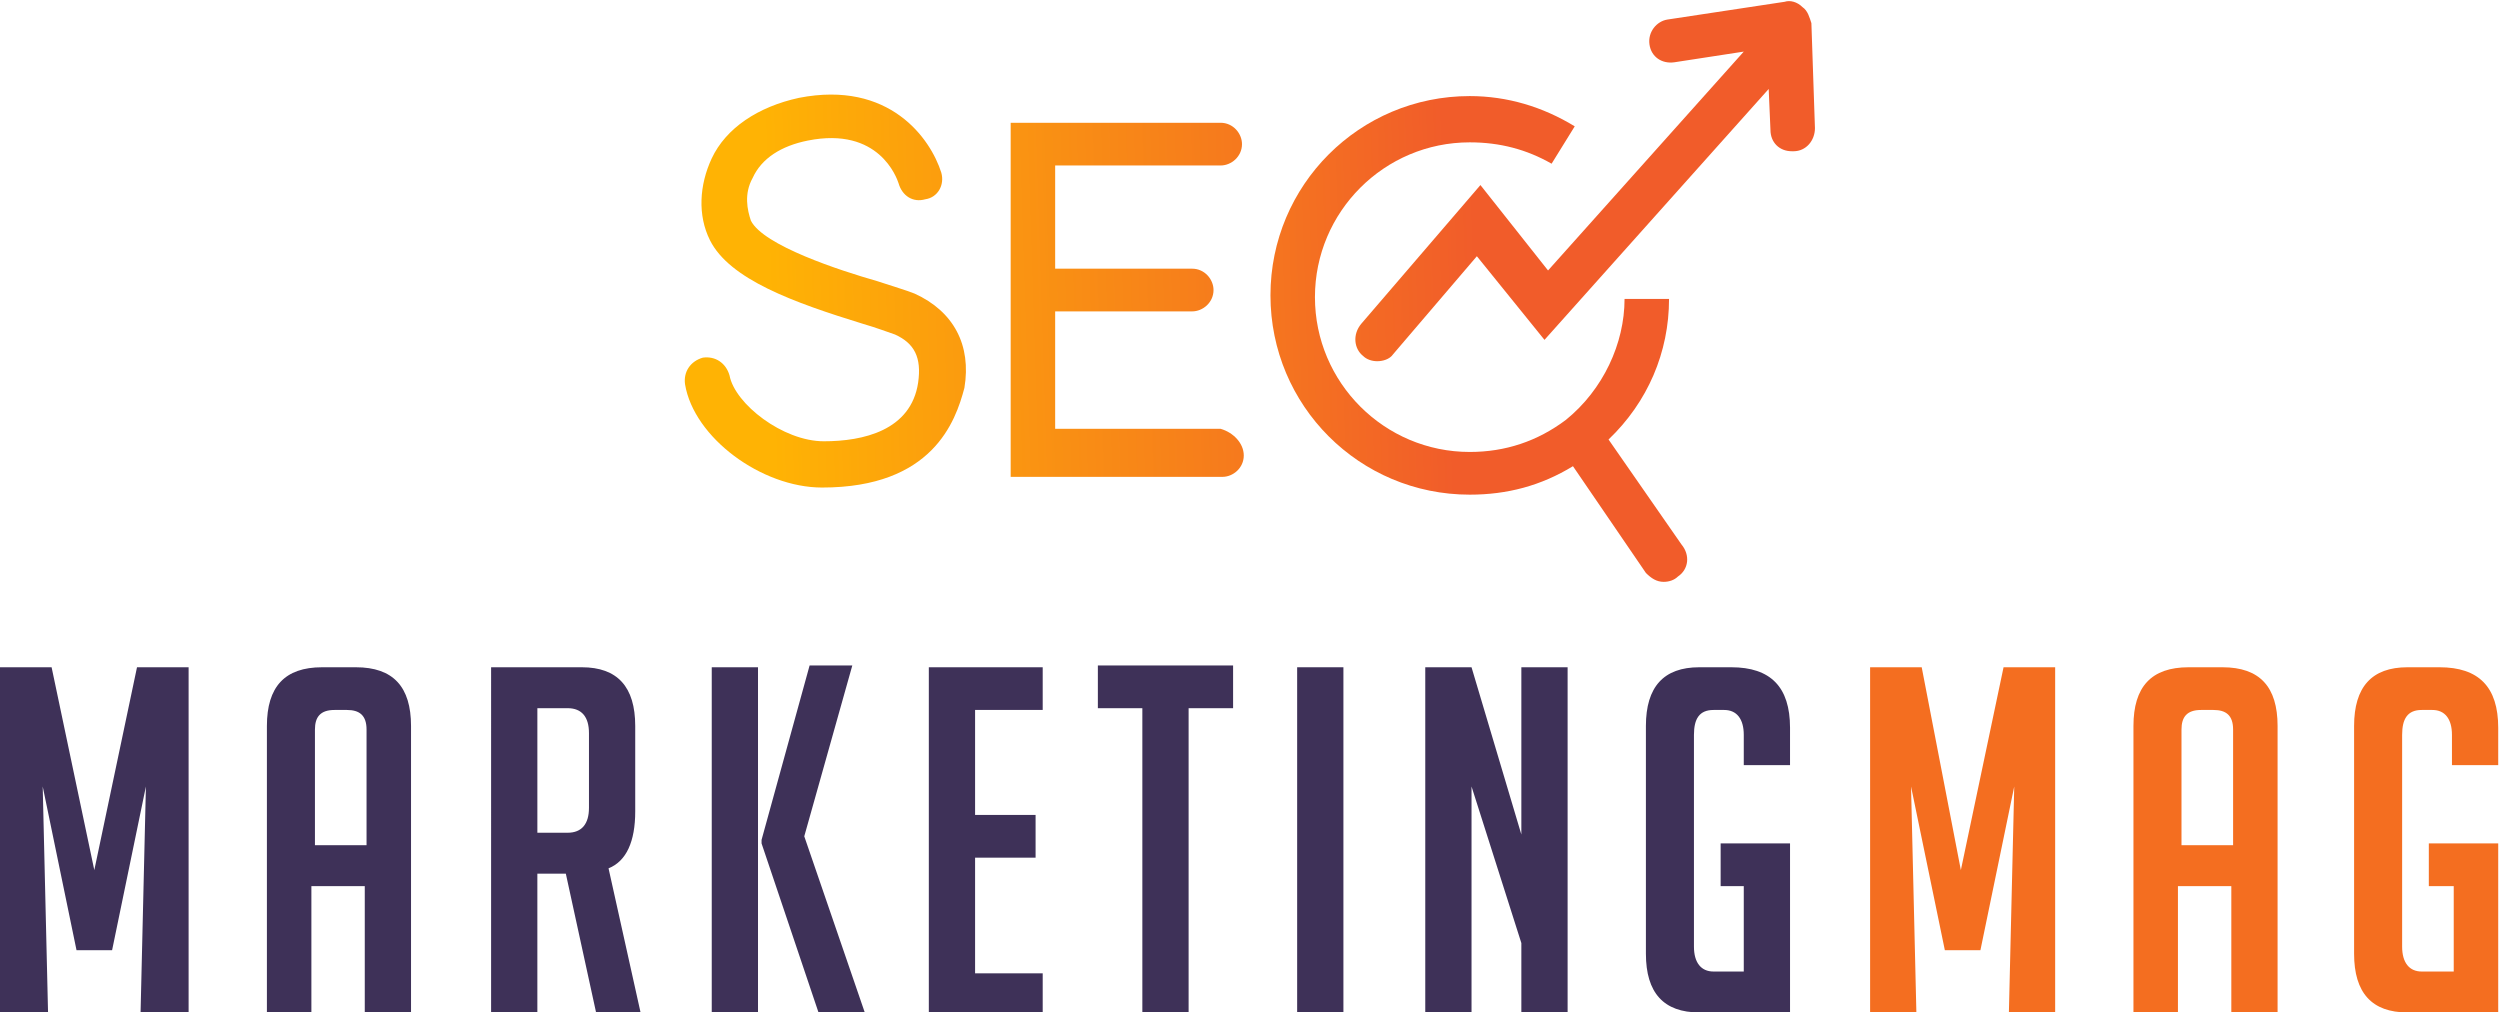 <?xml version="1.0" encoding="utf-8"?>
<!-- Generator: Adobe Illustrator 24.1.0, SVG Export Plug-In . SVG Version: 6.00 Build 0)  -->
<svg version="1.1" id="Layer_1" xmlns="http://www.w3.org/2000/svg" xmlns:xlink="http://www.w3.org/1999/xlink" x="0px" y="0px"
	 width="140.5px" height="56.9px" viewBox="0 0 140.5 56.9" style="enable-background:new 0 0 140.5 56.9;" xml:space="preserve">
<style type="text/css">
	.st0{fill:#3E3158;}
	.st1{fill:#F46E20;}
	.st2{fill:url(#SVGID_1_);}
	.st3{fill:url(#SVGID_2_);}
	.st4{fill:url(#SVGID_3_);}
	.st5{fill:url(#SVGID_4_);}
</style>
<g>
	<path class="st0" d="M5.3,48.9l2.4-11.4h2.9v19.4H7.9l0.3-12.7l-1.9,9.2h-2l-1.9-9.2l0.3,12.7H0V37.5h2.9L5.3,48.9z"/>
	<path class="st0" d="M17.6,56.9H15V40.8c0-2.2,1-3.3,3.1-3.3h1.9c2.1,0,3.1,1.1,3.1,3.3v16.1h-2.6v-7.1h-3V56.9z M20.6,47.4V41
		c0-0.8-0.4-1.1-1.1-1.1h-0.7c-0.8,0-1.1,0.4-1.1,1.1v6.5H20.6z"/>
	<path class="st0" d="M27.6,37.5h5.1c2,0,3,1.1,3,3.3v4.8c0,1.7-0.5,2.8-1.5,3.2l1.8,8.1h-2.5l-1.7-7.8h-1.6v7.8h-2.6V37.5z
		 M30.2,46.8h1.7c0.8,0,1.2-0.5,1.2-1.4v-4.2c0-0.9-0.4-1.4-1.2-1.4h-1.7V46.8z"/>
	<path class="st0" d="M42.6,56.9H40V37.5h2.6V56.9z M48.6,56.9H46l-3.2-9.5v-0.2l2.7-9.8h2.4l-2.7,9.6L48.6,56.9z"/>
	<path class="st0" d="M52.2,56.9V37.5h6.4v2.4h-3.8v5.9h3.4v2.4h-3.4v6.5h3.8v2.4H52.2z"/>
	<path class="st0" d="M66.8,39.8v17.1h-2.6V39.8h-2.5v-2.4h7.6v2.4H66.8z"/>
	<path class="st0" d="M72.9,56.9V37.5h2.6v19.4H72.9z"/>
	<path class="st0" d="M85.5,46.9v-9.4h2.6v19.4h-2.6V53l-2.8-8.8v12.7h-2.6V37.5h2.6L85.5,46.9z"/>
	<path class="st0" d="M96.7,49.8v-2.4h3.9v9.5h-5.1c-2,0-3-1.1-3-3.3V40.8c0-2.2,1-3.3,3-3.3h1.8c2.2,0,3.3,1.1,3.3,3.4V43H98v-1.7
		c0-0.9-0.4-1.4-1.1-1.4h-0.6c-0.8,0-1.1,0.5-1.1,1.4v11.9c0,0.9,0.4,1.4,1.1,1.4H98v-4.8H96.7z"/>
	<path class="st1" d="M110.2,48.9l2.4-11.4h2.9v19.4h-2.6l0.3-12.7l-1.9,9.2h-2l-1.9-9.2l0.3,12.7h-2.6V37.5h2.9L110.2,48.9z"/>
	<path class="st1" d="M122.5,56.9h-2.6V40.8c0-2.2,1-3.3,3.1-3.3h1.9c2.1,0,3.1,1.1,3.1,3.3v16.1h-2.6v-7.1h-3V56.9z M125.5,47.4V41
		c0-0.8-0.4-1.1-1.1-1.1h-0.7c-0.8,0-1.1,0.4-1.1,1.1v6.5H125.5z"/>
	<path class="st1" d="M136.5,49.8v-2.4h3.9v9.5h-5.1c-2,0-3-1.1-3-3.3V40.8c0-2.2,1-3.3,3-3.3h1.8c2.2,0,3.3,1.1,3.3,3.4V43h-2.6
		v-1.7c0-0.9-0.4-1.4-1.1-1.4h-0.6c-0.8,0-1.1,0.5-1.1,1.4v11.9c0,0.9,0.4,1.4,1.1,1.4h1.8v-4.8H136.5z"/>
</g>
<g>
	<linearGradient id="SVGID_1_" gradientUnits="userSpaceOnUse" x1="43.177" y1="17.473" x2="83.053" y2="16.186">
		<stop  offset="0" style="stop-color:#FFB304"/>
		<stop  offset="1" style="stop-color:#F15C2A"/>
	</linearGradient>
	<path class="st2" d="M69.9,25.6c0,0.7-0.6,1.2-1.2,1.2H56.8V6.9h11.8c0.7,0,1.2,0.6,1.2,1.2c0,0.7-0.6,1.2-1.2,1.2h-9.3v5.8H67
		c0.7,0,1.2,0.6,1.2,1.2c0,0.7-0.6,1.2-1.2,1.2h-7.7v6.6h9.3C69.3,24.3,69.9,24.9,69.9,25.6z"/>
	<linearGradient id="SVGID_2_" gradientUnits="userSpaceOnUse" x1="47.157" y1="20.422" x2="81.557" y2="19.312">
		<stop  offset="0" style="stop-color:#FFB304"/>
		<stop  offset="1" style="stop-color:#F15C2A"/>
	</linearGradient>
	<path class="st3" d="M94.3,32.4c-0.2,0.2-0.5,0.3-0.8,0.3c-0.4,0-0.7-0.2-1-0.5l-4.1-6c-1.8,1.1-3.7,1.6-5.8,1.6
		c-6.2,0-11.2-5-11.2-11.2c0-6.2,5-11.2,11.2-11.2c2.1,0,4.1,0.6,5.9,1.7l-1.3,2.1C85.8,8.4,84.3,8,82.6,8c-4.8,0-8.7,3.9-8.7,8.7
		c0,4.8,3.9,8.7,8.7,8.7c2,0,3.8-0.6,5.4-1.8c2.1-1.7,3.3-4.3,3.3-6.8h2.5c0,3-1.2,5.8-3.4,7.9l4.1,5.9C95,31.2,94.9,32,94.3,32.4z"
		/>
	<linearGradient id="SVGID_3_" gradientUnits="userSpaceOnUse" x1="43.001" y1="11.632" x2="82.862" y2="10.346">
		<stop  offset="0" style="stop-color:#FFB304"/>
		<stop  offset="1" style="stop-color:#F15C2A"/>
	</linearGradient>
	<path class="st4" d="M102,7.2c0,0.7-0.5,1.3-1.2,1.3c0,0,0,0-0.1,0c-0.7,0-1.2-0.5-1.2-1.2L99.4,5L86.8,19.1l-3.8-4.7l-4.7,5.5
		c-0.2,0.3-0.6,0.4-0.9,0.4c-0.3,0-0.6-0.1-0.8-0.3c-0.5-0.4-0.6-1.2-0.1-1.8l6.7-7.8l3.8,4.8L98,2.9l-3.9,0.6
		c-0.7,0.1-1.3-0.3-1.4-1c-0.1-0.7,0.4-1.3,1-1.4l6.6-1c0.3-0.1,0.7,0,1,0.3c0.3,0.2,0.4,0.6,0.5,0.9L102,7.2z"/>
	<g>
		<linearGradient id="SVGID_4_" gradientUnits="userSpaceOnUse" x1="43.148" y1="16.564" x2="83.024" y2="15.278">
			<stop  offset="0" style="stop-color:#FFB304"/>
			<stop  offset="1" style="stop-color:#F15C2A"/>
		</linearGradient>
		<path class="st5" d="M46.2,27.4c-3.4,0-7.2-2.8-7.7-5.8c-0.1-0.7,0.3-1.3,1-1.5c0.7-0.1,1.3,0.3,1.5,1c0.3,1.6,3,3.7,5.3,3.7
			c2.2,0,4.9-0.6,5.3-3.3c0.2-1.4-0.2-2.2-1.3-2.7c-0.3-0.1-1.1-0.4-1.8-0.6c-3.9-1.2-7.5-2.5-8.6-4.7c-0.7-1.4-0.6-3.1,0.1-4.6
			c0.8-1.7,2.6-2.9,4.9-3.4c5.1-1,7.4,2.3,8,4.2c0.2,0.7-0.2,1.4-0.9,1.5c-0.7,0.2-1.3-0.2-1.5-0.9c-0.1-0.3-1.1-3.2-5.1-2.4
			c-1.5,0.3-2.6,1-3.1,2.1c-0.5,0.9-0.3,1.8-0.1,2.4c0.7,1.4,5,2.8,7.1,3.4c0.9,0.3,1.6,0.5,2.1,0.7c2.2,1,3.2,2.9,2.8,5.3
			C53.7,23.7,52.4,27.4,46.2,27.4z"/>
	</g>
</g>
</svg>
